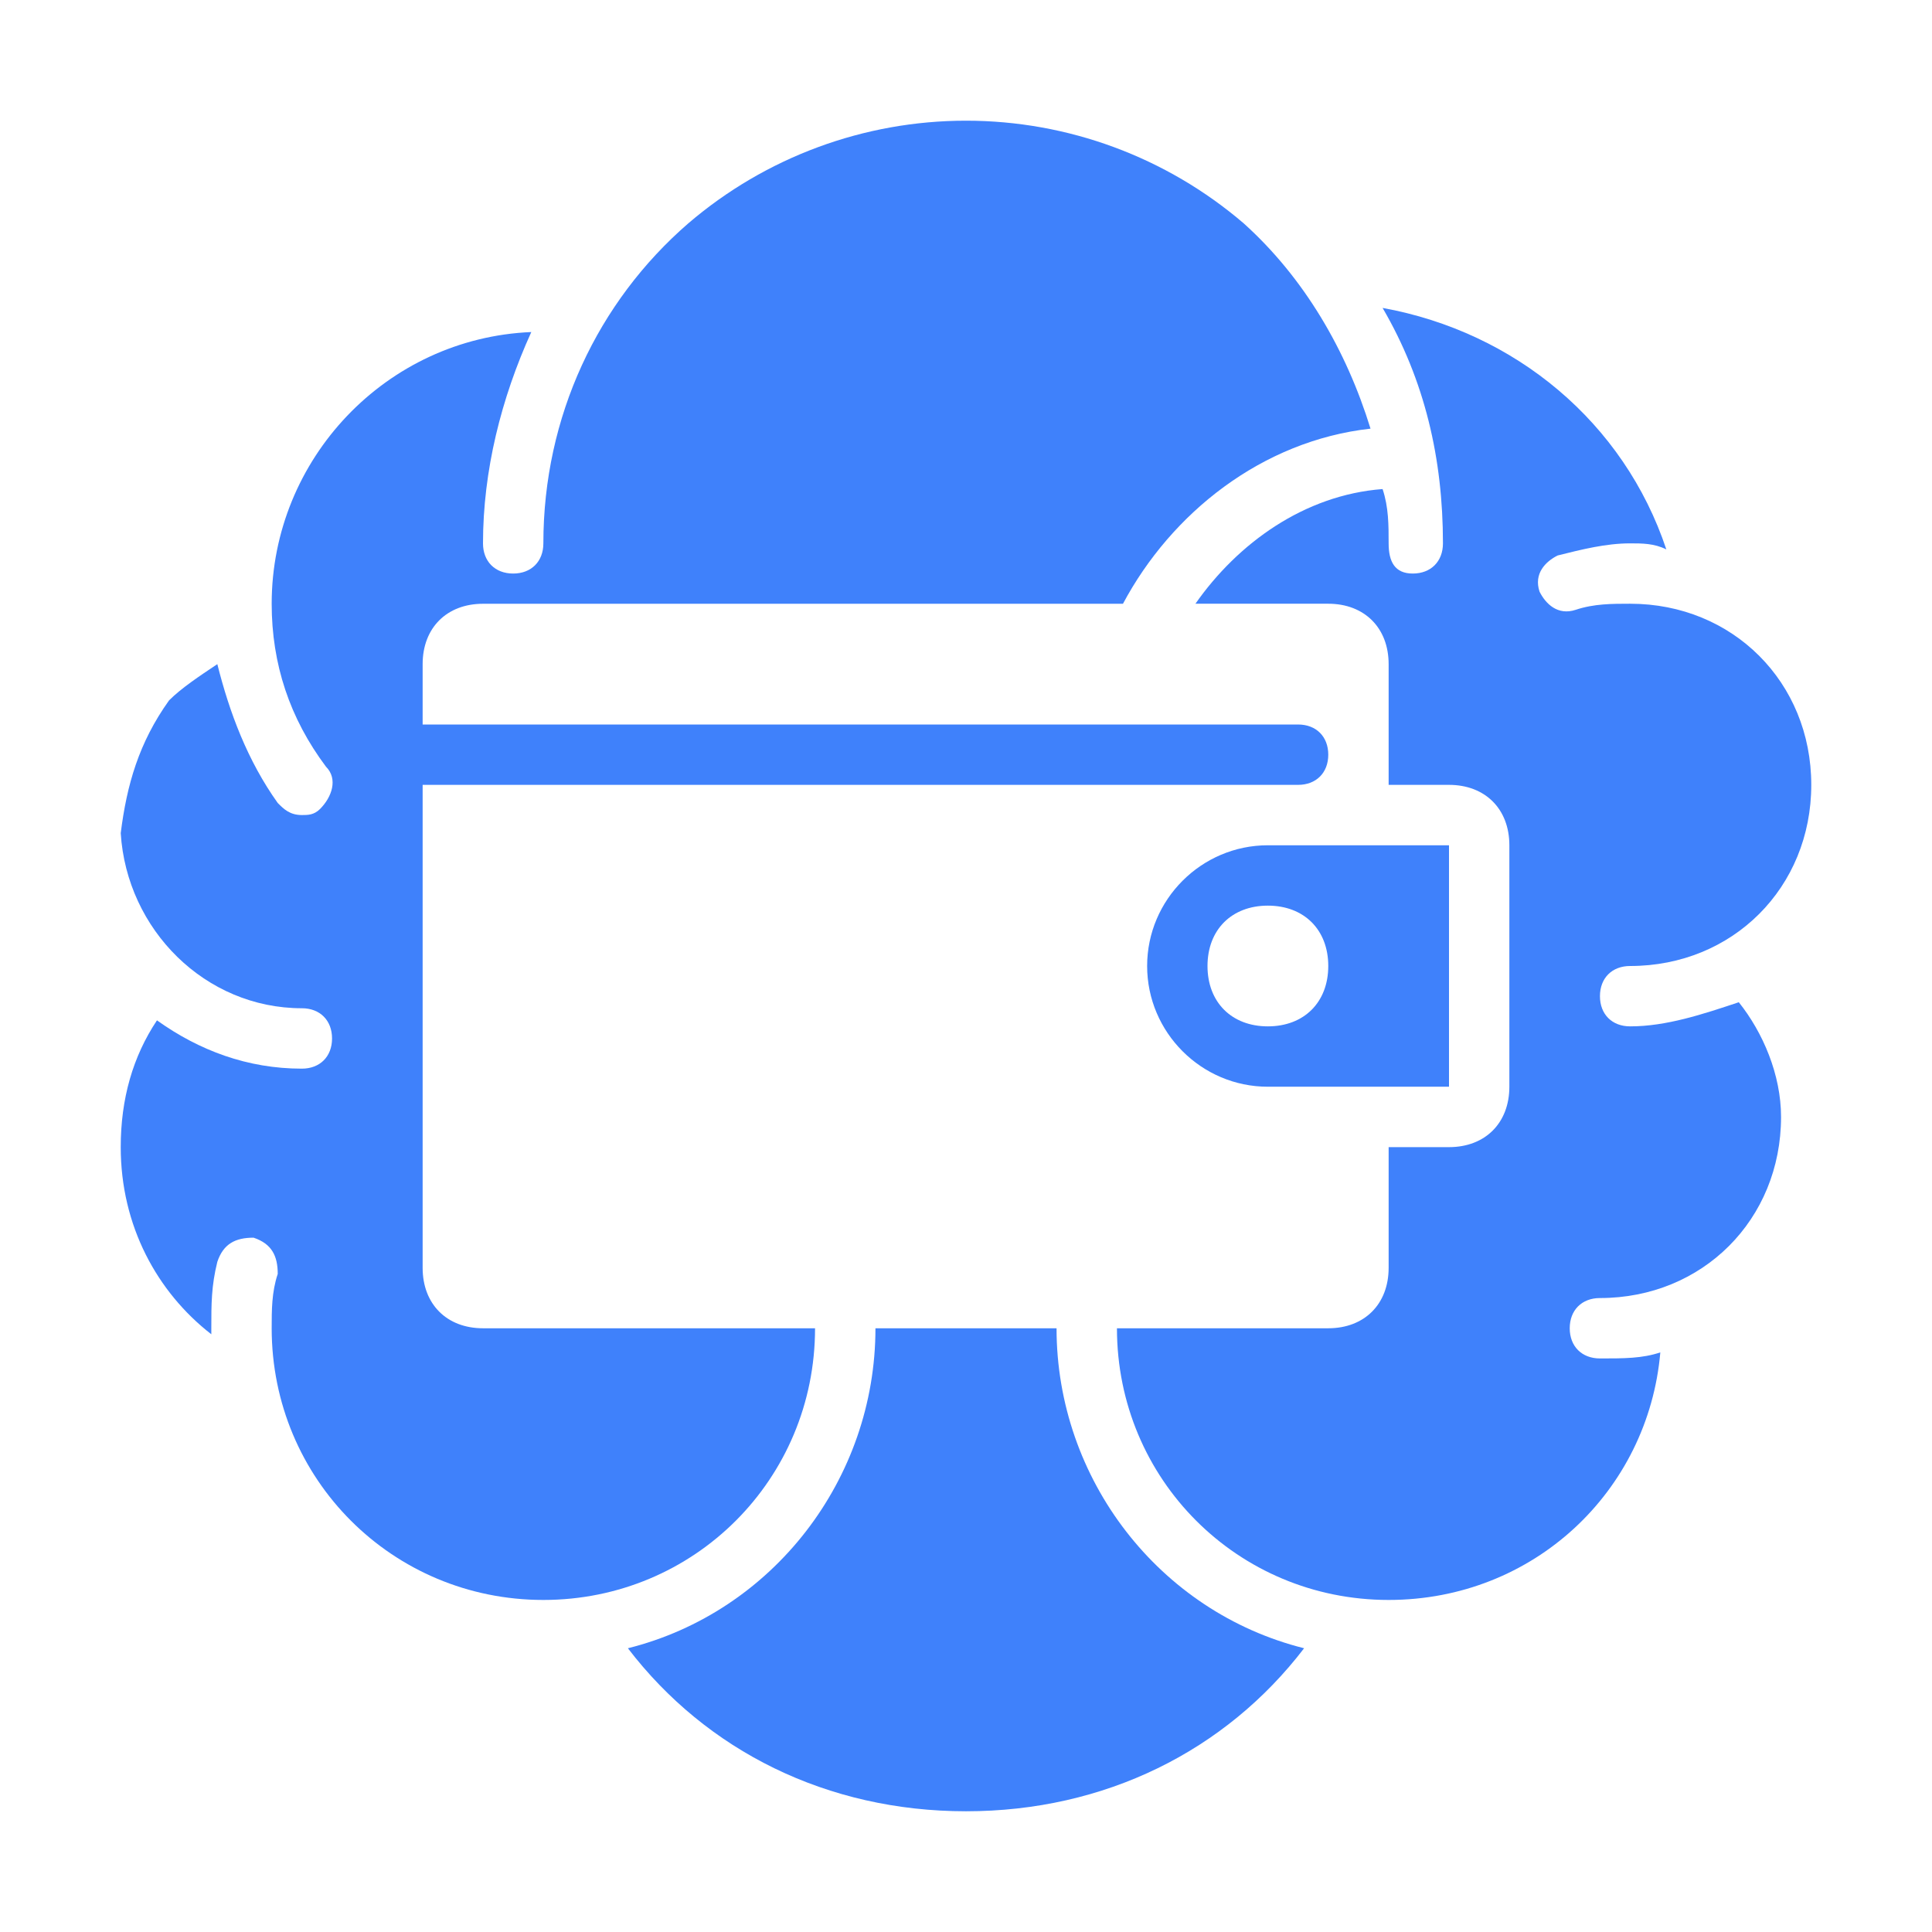 <svg width="45" height="45" viewBox="0 0 45 45" fill="none" xmlns="http://www.w3.org/2000/svg">
<path d="M18.984 30.938H11.25C10.406 30.938 9.844 30.375 9.844 29.531V18.281H30.234C30.656 18.281 30.938 18 30.938 17.578C30.938 17.156 30.656 16.875 30.234 16.875H9.844V15.469C9.844 14.625 10.406 14.063 11.25 14.063H26.156C27.281 11.953 29.391 10.266 31.922 9.984C31.359 8.156 30.375 6.469 28.969 5.203C27.167 3.659 24.873 2.811 22.5 2.811C20.127 2.811 17.833 3.659 16.031 5.203C13.922 7.031 12.656 9.703 12.656 12.656C12.656 13.078 12.375 13.359 11.953 13.359C11.531 13.359 11.25 13.078 11.25 12.656C11.25 10.969 11.672 9.281 12.375 7.734C9 7.875 6.328 10.688 6.328 14.063C6.328 15.469 6.75 16.734 7.594 17.859C7.875 18.141 7.734 18.563 7.453 18.844C7.312 18.984 7.172 18.984 7.031 18.984C6.75 18.984 6.609 18.844 6.469 18.703C5.766 17.719 5.344 16.594 5.062 15.469C4.641 15.75 4.219 16.031 3.938 16.313C3.234 17.297 2.953 18.281 2.812 19.406C2.953 21.656 4.781 23.484 7.031 23.484C7.453 23.484 7.734 23.766 7.734 24.188C7.734 24.609 7.453 24.891 7.031 24.891C5.766 24.891 4.641 24.469 3.656 23.766C3.094 24.609 2.812 25.594 2.812 26.719C2.812 28.547 3.656 30.094 4.922 31.078V30.938C4.922 30.375 4.922 29.953 5.062 29.391C5.203 28.969 5.484 28.828 5.906 28.828C6.328 28.969 6.469 29.25 6.469 29.672C6.328 30.094 6.328 30.516 6.328 30.938C6.328 34.453 9.141 37.266 12.656 37.266C16.172 37.266 18.984 34.453 18.984 30.938Z" fill="#3F81FB"/>
<path d="M24.609 30.938H20.391C20.391 34.453 18 37.547 14.625 38.391C16.453 40.781 19.266 42.188 22.5 42.188C25.734 42.188 28.547 40.781 30.375 38.391C27 37.547 24.609 34.453 24.609 30.938Z" fill="#3F81FB"/>
<path d="M37.969 23.906C37.547 23.906 37.266 23.625 37.266 23.203C37.266 22.781 37.547 22.5 37.969 22.5C40.359 22.5 42.188 20.672 42.188 18.281C42.188 15.891 40.359 14.062 37.969 14.062C37.547 14.062 37.125 14.062 36.703 14.203C36.281 14.344 36 14.062 35.859 13.781C35.719 13.359 36 13.078 36.281 12.938C36.844 12.797 37.406 12.656 37.969 12.656C38.25 12.656 38.531 12.656 38.812 12.797C37.828 9.844 35.297 7.734 32.203 7.172C33.188 8.859 33.609 10.688 33.609 12.656C33.609 13.078 33.328 13.359 32.906 13.359C32.484 13.359 32.344 13.078 32.344 12.656C32.344 12.234 32.344 11.812 32.203 11.391C30.375 11.531 28.828 12.656 27.844 14.062H30.938C31.781 14.062 32.344 14.625 32.344 15.469V18.281H33.75C34.594 18.281 35.156 18.844 35.156 19.688V25.312C35.156 26.156 34.594 26.719 33.75 26.719H32.344V29.531C32.344 30.375 31.781 30.938 30.938 30.938H26.016C26.016 34.453 28.828 37.266 32.344 37.266C35.719 37.266 38.391 34.734 38.672 31.5C38.25 31.641 37.828 31.641 37.266 31.641C36.844 31.641 36.562 31.359 36.562 30.938C36.562 30.516 36.844 30.234 37.266 30.234C39.656 30.234 41.484 28.406 41.484 26.016C41.484 25.031 41.062 24.047 40.5 23.344C39.656 23.625 38.812 23.906 37.969 23.906Z" fill="#3F81FB"/>
<path d="M26.719 22.5C26.719 24.047 27.984 25.312 29.531 25.312H33.75V19.688H29.531C27.984 19.688 26.719 20.953 26.719 22.5ZM30.938 22.5C30.938 23.344 30.375 23.906 29.531 23.906C28.688 23.906 28.125 23.344 28.125 22.5C28.125 21.656 28.688 21.094 29.531 21.094C30.375 21.094 30.938 21.656 30.938 22.5Z" fill="#3F81FB"/>
</svg>
